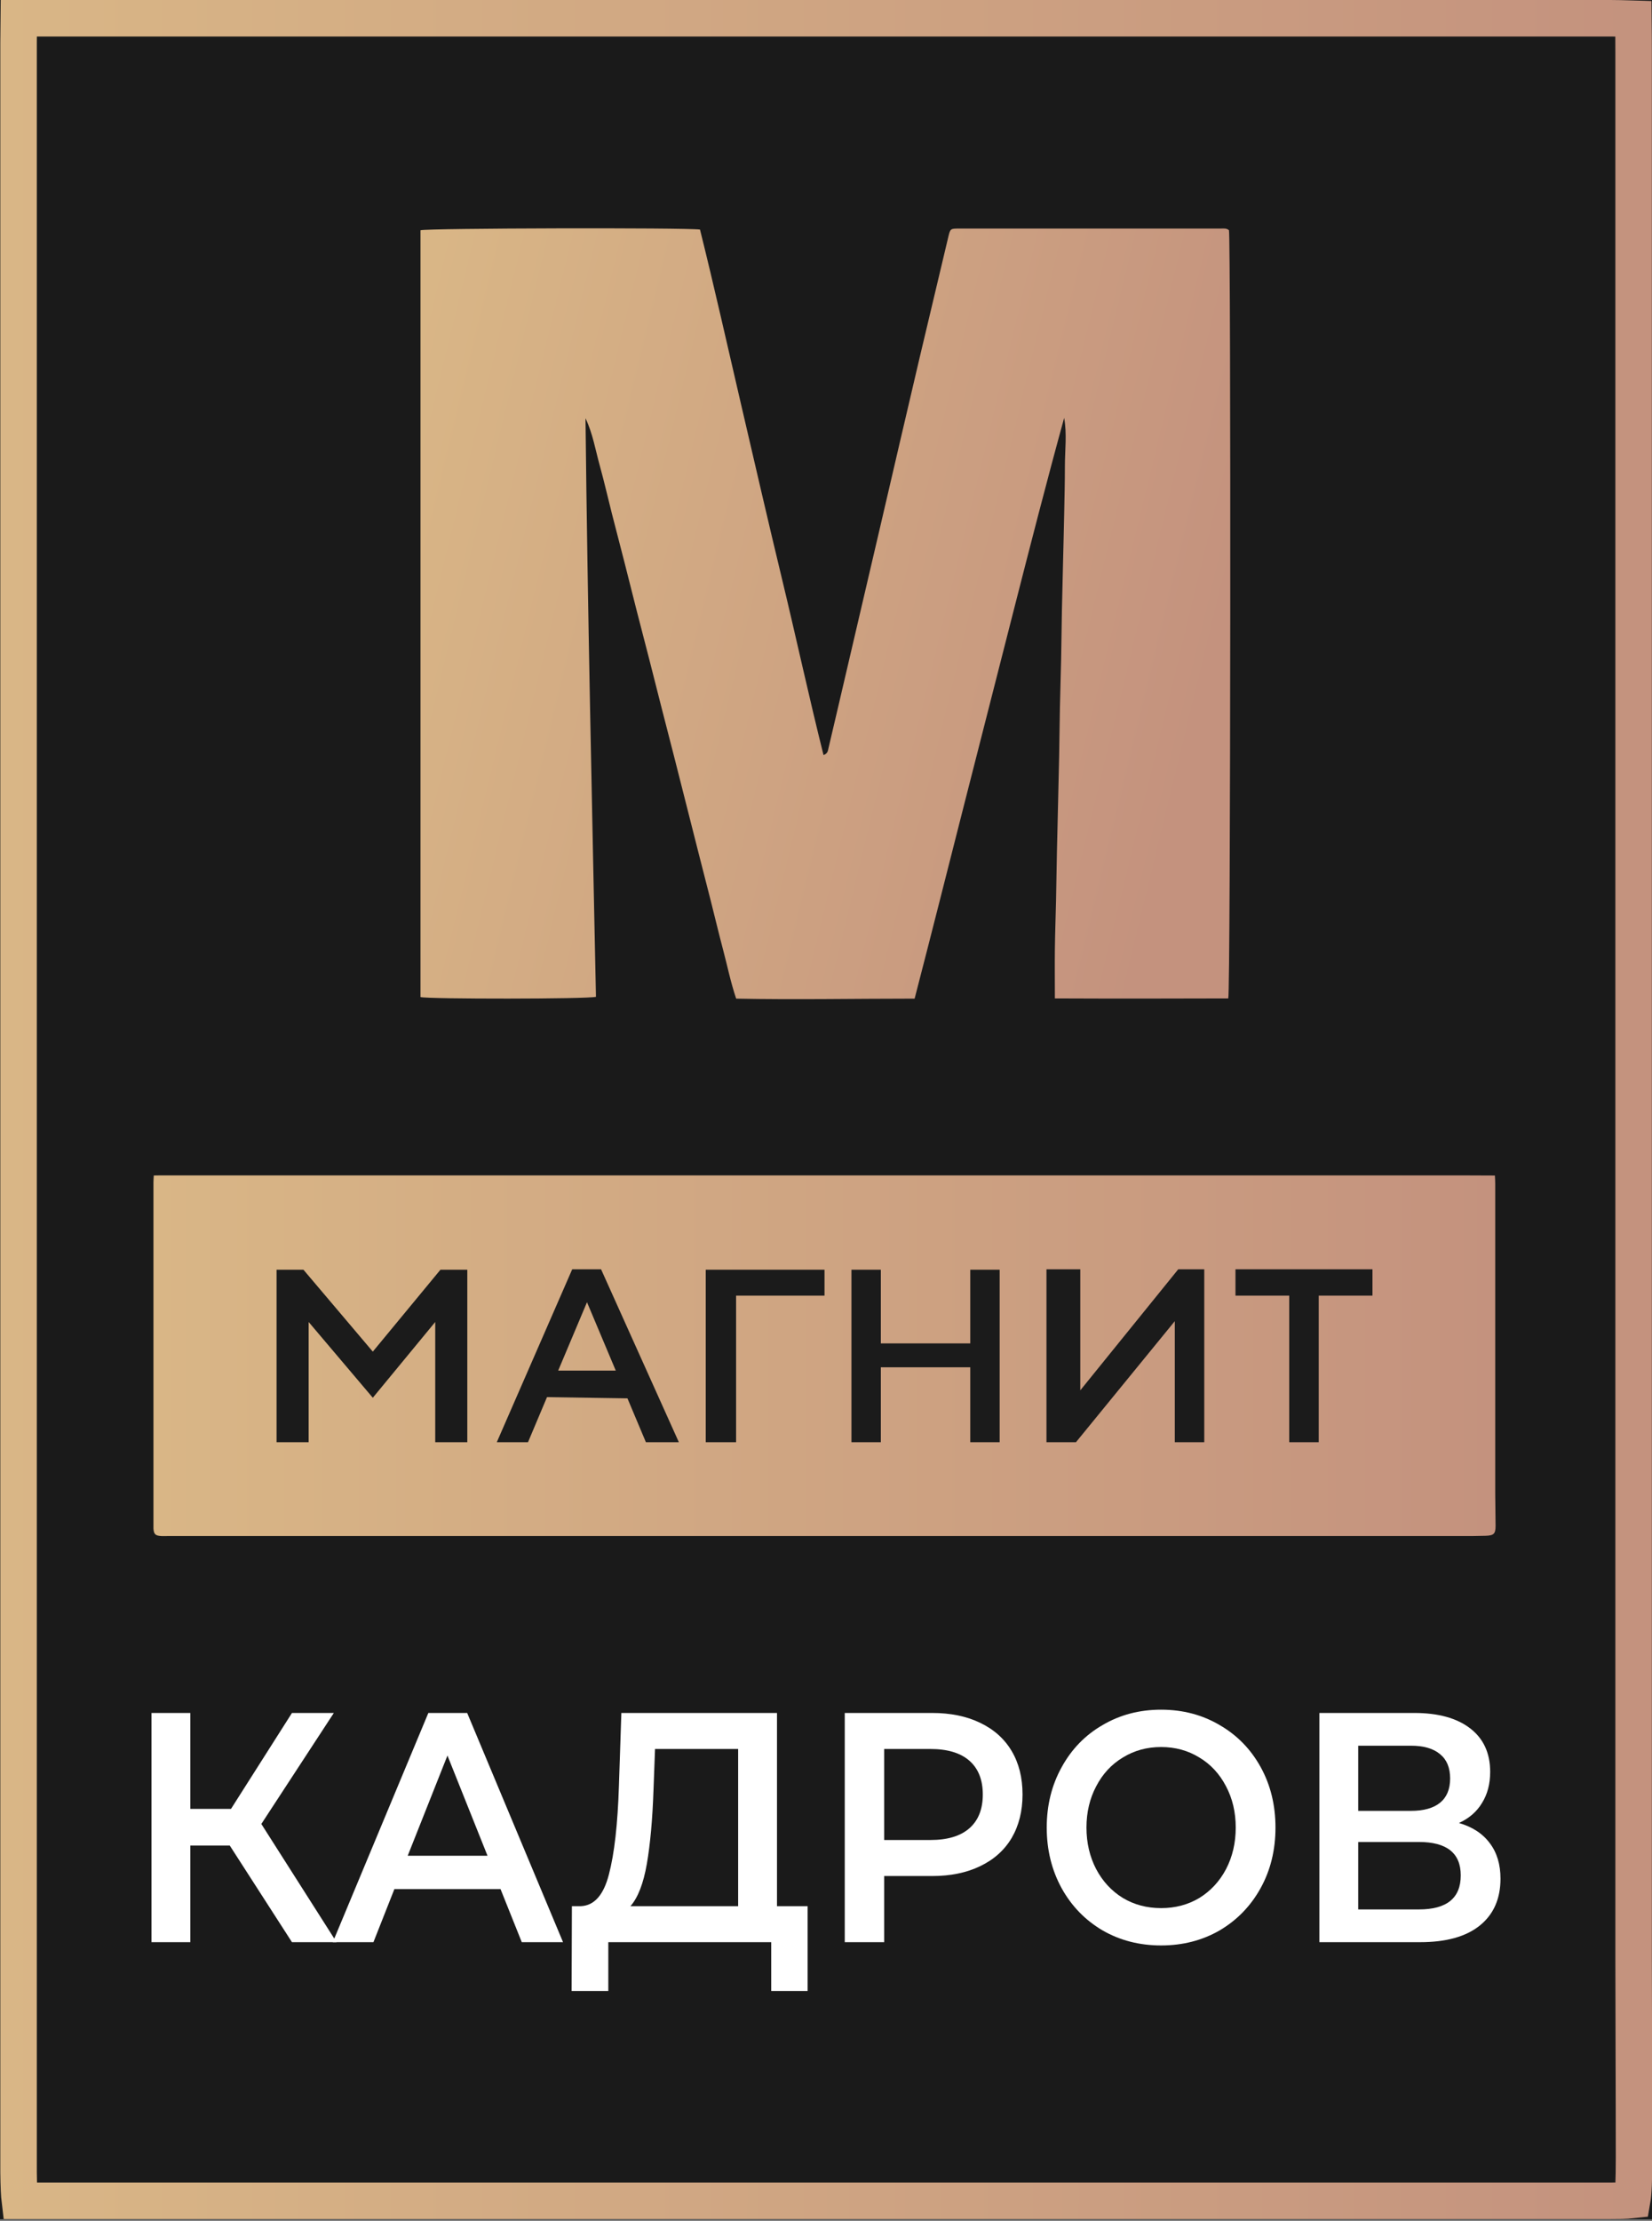 <?xml version="1.0" encoding="UTF-8"?> <svg xmlns="http://www.w3.org/2000/svg" width="905" height="1216" viewBox="0 0 905 1216" fill="none"><rect x="0" y="0" width="905" height="1216" fill="#808080" stroke="none"/><g clip-path="url(#clip0_497_67)"><rect width="905" height="1215.09" fill="#1A1A1A"></rect><path d="M894.926 1072.01V1072.01C894.934 1089.66 894.99 1107.13 895.045 1124.58C895.105 1143.35 895.165 1162.11 895.165 1181.04C895.157 1193.83 894.846 1200.71 894.184 1204.47C890.418 1204.88 886.475 1204.89 881.904 1204.89H10.863C10.491 1201.87 10.262 1197.02 10.165 1189.18V1189.16V1189.14V1189.12V1189.1V1189.08V1189.06V1189.04V1189.02V1189V1188.98V1188.96V1188.94V1188.92V1188.9V1188.88V1188.86V1188.84V1188.82V1188.8V1188.78V1188.76V1188.74V1188.72V1188.7V1188.68V1188.66V1188.64V1188.62V1188.6V1188.58V1188.56V1188.54V1188.52V1188.5V1188.48V1188.46V1188.44V1188.41V1188.39V1188.37V1188.35V1188.33V1188.31V1188.29V1188.27V1188.25V1188.23V1188.21V1188.19V1188.17V1188.15V1188.13V1188.11V1188.09V1188.07V1188.05V1188.03V1188.01V1187.99V1187.97V1187.95V1187.93V1187.91V1187.89V1187.87V1187.85V1187.83V1187.81V1187.79V1187.77V1187.75V1187.73V1187.71V1187.69V1187.66V1187.64V1187.62V1187.6V1187.58V1187.56V1187.54V1187.52V1187.5V1187.48V1187.46V1187.44V1187.42V1187.4V1187.38V1187.36V1187.34V1187.32V1187.3V1187.28V1187.26V1187.24V1187.22V1187.2V1187.18V1187.16V1187.14V1187.12V1187.1V1187.08V1187.06V1187.04V1187.02V1187V1186.98V1186.96V1186.94V1186.91V1186.89V1186.87V1186.85V1186.83V1186.81V1186.79V1186.77V1186.75V1186.73V1186.71V1186.69V1186.67V1186.65V1186.63V1186.61V1186.59V1186.57V1186.55V1186.53V1186.51V1186.49V1186.47V1186.45V1186.43V1186.41V1186.39V1186.37V1186.35V1186.33V1186.31V1186.29V1186.27V1186.25V1186.23V1186.21V1186.19V1186.16V1186.14V1186.12V1186.1V1186.08V1186.06V1186.04V1186.02V1186V1185.98V1185.96V1185.94V1185.92V1185.9V1185.88V1185.86V1185.84V1185.82V1185.8V1185.78V1185.76V1185.74V1185.72V1185.7V1185.68V1185.66V1185.64V1185.62V1185.6V1185.58V1185.56V1185.54V1185.52V1185.5V1185.48V1185.46V1185.44V1185.41V1185.39V1185.37V1185.35V1185.33V1185.31V1185.29V1185.27V1185.25V1185.23V1185.21V1185.19V1185.17V1185.15V1185.13V1185.11V1185.09V1185.07V1185.05V1185.03V1185.01V1184.99V1184.97V1184.95V1184.93V1184.91V1184.89V1184.87V1184.85V1184.83V1184.81V1184.79V1184.77V1184.75V1184.73V1184.71V1184.69V1184.66V1184.64V1184.62V1184.6V1184.58V1184.56V1184.54V1184.52V1184.5V1184.48V1184.46V1184.44V1184.42V1184.4V1184.38V1184.36V1184.34V1184.32V1184.3V1184.28V1184.26V1184.24V1184.22V1184.2V1184.18V1184.16V1184.14V1184.12V1184.1V1184.08V1184.06V1184.04V1184.02V1184V1183.98V1183.96V1183.94V1183.91V1183.89V1183.87V1183.85V1183.83V1183.81V1183.79V1183.77V1183.75V1183.73V1183.71V1183.69V1183.67V1183.65V1183.63V1183.61V1183.59V1183.57V1183.55V1183.53V1183.51V1183.49V1183.47V1183.45V1183.43V1183.41V1183.39V1183.37V1183.35V1183.33V1183.31V1183.29V1183.27V1183.25V1183.23V1183.21V1183.19V1183.17V1183.14V1183.12V1183.1V1183.08V1183.06V1183.04V1183.02V1183V1182.98V1182.96V1182.94V1182.92V1182.9V1182.88V1182.86V1182.84V1182.82V1182.8V1182.78V1182.76V1182.74V1182.72V1182.7V1182.68V1182.66V1182.64V1182.62V1182.6V1182.58V1182.56V1182.54V1182.52V1182.5V1182.48V1182.46V1182.44V1182.42V1182.39V1182.37V1182.35V1182.33V1182.31V1182.29V1182.27V1182.25V1182.23V1182.21V1182.19V1182.17V1182.15V1182.13V1182.11V1182.09V1182.07V1182.05V1182.03V1182.01V1181.99V1181.97V1181.95V1181.93V1181.91V1181.89V1181.87V1181.85V1181.83V1181.81V1181.79V1181.77V1181.75V1181.73V1181.71V1181.69V1181.67V1181.64V1181.62V1181.6V1181.58V1181.56V1181.54V1181.52V1181.5V1181.48V1181.46V1181.44V1181.42V1181.4V1181.38V1181.36V1181.34V1181.32V1181.3V1181.28V1181.26V1181.24V1181.22V1181.2V1181.18V1181.16V1181.14V1181.12V1181.1V1181.08V1181.06V1181.04V1181.02V1181V1180.98V1180.96V1180.94V1180.92V1180.89V1180.87V1180.85V1180.83V1180.81V1180.79V1180.77V1180.75V1180.73V1180.71V1180.69V1180.67V1180.65V1180.63V1180.61V1180.59V1180.57V1180.55V1180.53V1180.51V1180.49V1180.47V1180.45V1180.43V1180.41V1180.39V1180.37V1180.35V1180.33V1180.31V1180.29V1180.27V1180.25V1180.23V1180.21V1180.19V1180.17V1180.14V1180.12V1180.1V1180.08V1180.06V1180.04V1180.02V1180V1179.98V1179.96V1179.94V1179.92V1179.9V1179.88V1179.86V1179.84V1179.82V1179.8V1179.78V1179.76V1179.74V1179.72V1179.7V1179.68V1179.66V1179.64V1179.62V1179.6V1179.58V1179.56V1179.54V1179.52V1179.5V1179.48V1179.46V1179.44V1179.42V1179.39V1179.37V1179.35V1179.33V1179.31V1179.29V1179.27V1179.25V1179.23V1179.21V1179.19V1179.17V1179.15V1179.13V1179.11V1179.09V1179.07V1179.05V1179.03V1179.01V1178.99V1178.97V1178.95V1178.93V1178.91V1178.89V1178.87V1176.61V1174.36V1172.1V1169.84V1167.59V1165.33V1163.07V1160.82V1158.56V1156.3V1154.05V1151.79V1149.54V1147.28V1145.02V1142.77V1140.51V1138.25V1136V1133.74V1131.48V1129.23V1126.97V1124.72V1122.46V1120.2V1117.95V1115.69V1113.43V1111.18V1108.92V1106.66V1104.41V1102.15V1099.9V1097.64V1095.38V1093.13V1090.87V1088.61V1086.36V1084.1V1081.85V1079.59V1077.33V1075.08V1072.82V1070.56V1068.31V1066.05V1063.79V1061.54V1059.28V1057.03V1054.77V1052.51V1050.26V1048V1045.74V1043.49V1041.23V1038.97V1036.72V1034.46V1032.21V1029.95V1027.69V1025.44V1023.18V1020.92V1018.67V1016.41V1014.16V1011.9V1009.64V1007.39V1005.13V1002.87V1000.62V998.361V996.105V993.849V991.592V989.336V987.08V984.823V982.567V980.311V978.054V975.798V973.542V971.286V969.029V966.773V964.517V962.26V960.004V957.748V955.491V953.235V950.979V948.723V946.466V944.21V941.954V939.697V937.441V935.185V932.928V930.672V928.416V926.16V923.903V921.647V919.391V917.134V914.878V912.622V910.366V908.109V905.853V903.597V901.34V899.084V896.828V894.572V892.315V890.059V887.803V885.546V883.29V881.034V878.778V876.521V874.265V872.009V869.753V867.496V865.24V862.984V860.727V858.471V856.215V853.959V851.702V849.446V847.19V844.933V842.677V840.421V838.165V835.908V833.652V831.396V829.14V826.883V824.627V822.371V820.115V817.858V815.602V813.346V811.089V808.833V806.577V804.321V802.064V799.808V797.552V795.296V793.039V790.783V788.527V786.271V784.014V781.758V779.502V777.246V774.989V772.733V770.477V768.221V765.964V763.708V761.452V759.196V756.939V754.683V752.427V750.171V747.914V745.658V743.402V741.146V738.889V736.633V734.377V732.121V729.864V727.608V725.352V723.096V720.839V718.583V716.327V714.071V711.815V709.558V707.302V705.046V702.79V700.533V698.277V696.021V693.765V691.508V689.252V686.996V684.74V682.483V680.227V677.971V675.715V673.459V671.202V668.946V666.69V664.434V662.177V659.921V657.665V655.409V653.153V650.896V648.64V646.384V644.128V641.871V639.615V637.359V635.103V632.847V630.59V628.334V626.078V623.822V621.565V619.309V617.053V614.797V612.541V610.284V608.028V605.772V603.516V601.26V599.003V596.747V594.491V592.235V589.979V587.722V585.466V583.21V580.954V578.698V576.441V574.185V571.929V569.673V567.417V565.16V562.904V560.648V558.392V556.135V553.879V551.623V549.367V547.111V544.854V542.598V540.342V538.086V535.83V533.574V531.317V529.061V526.805V524.549V522.293V520.036V517.78V515.524V513.268V511.012V508.755V506.499V504.243V501.987V499.731V497.475V495.218V492.962V490.706V488.45V486.194V483.937V481.681V479.425V477.169V474.913V472.657V470.4V468.144V465.888V463.632V461.376V459.12V456.863V454.607V452.351V450.095V447.839V445.583V443.326V441.07V438.814V436.558V434.302V432.046V429.789V427.533V425.277V423.021V420.765V418.509V416.252V413.996V411.74V409.484V407.228V404.972V402.715V400.459V398.203V395.947V393.691V391.435V389.178V386.922V384.666V382.41V380.154V377.898V375.642V373.385V371.129V368.873V366.617V364.361V362.105V359.848V357.592V355.336V353.08V350.824V348.568V346.312V344.055V341.799V339.543V337.287V335.031V332.775V330.519V328.262V326.006V323.75V321.494V319.238V316.982V314.726V312.47V310.213V307.957V305.701V303.445V301.189V298.933V296.677V294.42V292.164V289.908V287.652V285.396V283.14V280.884V278.628V276.371V274.115V271.859V269.603V267.347V265.091V262.835V260.579V258.322V256.066V253.81V251.554V249.298V247.042V244.786V242.53V240.273V238.017V235.761V233.505V231.249V228.993V226.737V224.481V222.225V219.968V217.712V215.456V213.2V210.944V208.688V206.432V204.176V201.92V199.663V197.407V195.151V192.895V190.639V188.383V186.127V183.871V181.615V179.359V177.102V174.846V172.59V170.334V168.078V165.822V163.566V161.31V159.054V156.798V154.541V152.285V150.029V147.773V145.517V143.261V141.005V138.749V136.493V134.237V131.98V129.724V127.468V125.212V122.956V120.7V118.444V116.188V113.932V111.676V109.42V107.164V104.907V102.651V100.395V98.139V95.883V93.627V91.371V89.115V86.859V84.603V82.347V80.091V77.835V75.578V73.322V71.066V68.81V66.554V64.298V62.042V59.786V57.53V55.274V53.018V50.762V48.506V46.249V43.993V41.737V39.481V37.225V34.969V32.713V30.457V28.201V25.945V23.689C10.165 19.134 10.214 14.551 10.271 10H882.174C885.757 10 889.364 10.107 893.147 10.221L893.217 10.223C893.746 10.239 894.279 10.255 894.814 10.271C894.878 16.543 894.937 22.692 894.926 28.408L894.926 28.417V28.426V30.465V32.504V34.542V36.581V38.62V40.658V42.697V44.736V46.774V48.813V50.852V52.89V54.929V56.968V59.006V61.045V63.084V65.122V67.161V69.199V71.238V73.277V75.315V77.354V79.393V81.431V83.47V85.509V87.547V89.586V91.624V93.663V95.702V97.74V99.779V101.818V103.856V105.895V107.933V109.972V112.011V114.049V116.088V118.126V120.165V122.204V124.242V126.281V128.319V130.358V132.397V134.435V136.474V138.512V140.551V142.59V144.628V146.667V148.705V150.744V152.783V154.821V156.86V158.898V160.937V162.975V165.014V167.053V169.091V171.13V173.168V175.207V177.245V179.284V181.322V183.361V185.4V187.438V189.477V191.515V193.554V195.592V197.631V199.669V201.708V203.746V205.785V207.823V209.862V211.901V213.939V215.978V218.016V220.055V222.093V224.132V226.17V228.209V230.247V232.286V234.324V236.363V238.401V240.44V242.478V244.517V246.555V248.594V250.632V252.671V254.709V256.748V258.786V260.825V262.863V264.902V266.94V268.979V271.017V273.056V275.094V277.132V279.171V281.209V283.248V285.286V287.325V289.363V291.402V293.44V295.479V297.517V299.556V301.594V303.632V305.671V307.709V309.748V311.786V313.825V315.863V317.902V319.94V321.978V324.017V326.055V328.094V330.132V332.171V334.209V336.247V338.286V340.324V342.363V344.401V346.44V348.478V350.516V352.555V354.593V356.632V358.67V360.708V362.747V364.785V366.824V368.862V370.9V372.939V374.977V377.016V379.054V381.092V383.131V385.169V387.207V389.246V391.284V393.323V395.361V397.399V399.438V401.476V403.514V405.553V407.591V409.63V411.668V413.706V415.745V417.783V419.821V421.86V423.898V425.936V427.975V430.013V432.051V434.09V436.128V438.166V440.205V442.243V444.281V446.32V448.358V450.396V452.435V454.473V456.511V458.55V460.588V462.626V464.665V466.703V468.741V470.78V472.818V474.856V476.894V478.933V480.971V483.009V485.048V487.086V489.124V491.163V493.201V495.239V497.277V499.316V501.354V503.392V505.431V507.469V509.507V511.545V513.584V515.622V517.66V519.698V521.737V523.775V525.813V527.852V529.89V531.928V533.966V536.005V538.043V540.081V542.119V544.158V546.196V548.234V550.272V552.31V554.349V556.387V558.425V560.463V562.502V564.54V566.578V568.616V570.655V572.693V574.731V576.769V578.807V580.846V582.884V584.922V586.96V588.999V591.037V593.075V595.113V597.151V599.19V601.228V603.266V605.304V607.342V609.38V611.419V613.457V615.495V617.533V619.571V621.61V623.648V625.686V627.724V629.762V631.801V633.839V635.877V637.915V639.953V641.991V644.03V646.068V648.106V650.144V652.182V654.22V656.258V658.297V660.335V662.373V664.411V666.449V668.487V670.525V672.564V674.602V676.64V678.678V680.716V682.754V684.792V686.831V688.869V690.907V692.945V694.983V697.021V699.059V701.097V703.135V705.174V707.212V709.25V711.288V713.326V715.364V717.402V719.44V721.478V723.517V725.555V727.593V729.631V731.669V733.707V735.745V737.783V739.821V741.859V743.897V745.935V747.974V750.012V752.05V754.088V756.126V758.164V760.202V762.24V764.278V766.316V768.354V770.392V772.43V774.468V776.506V778.544V780.583V782.621V784.659V786.697V788.735V790.773V792.811V794.849V796.887V798.925V800.963V803.001V805.039V807.077V809.115V811.153V813.191V815.229V817.267V819.305V821.343V823.381V825.419V827.457V829.495V831.533V833.571V835.609V837.647V839.685V841.723V843.761V845.799V847.837V849.875V851.913V853.951V855.989V858.027V860.065V862.103V864.141V866.179V868.217V870.255V872.293V874.331V876.369V878.407V880.445V882.483V884.521V886.559V888.597V890.635V892.672V894.71V896.748V898.786V900.824V902.862V904.9V906.938V908.976V911.014V913.052V915.09V917.128V919.166V921.204V923.242V925.279V927.317V929.355V931.393V933.431V935.469V937.507V939.545V941.583V943.621V945.659V947.697V949.734V951.772V953.81V955.848V957.886V959.924V961.962V964V966.038V968.076V970.113V972.151V974.189V976.227V978.265V980.303V982.341V984.379V986.416V988.454V990.492V992.53V994.568V996.606V998.644V1000.68V1002.72V1004.76V1006.8V1008.83V1010.87V1012.91V1014.95V1016.98V1019.02V1021.06V1023.1V1025.14V1027.17V1029.21V1031.25V1033.29V1035.32V1037.36V1039.4V1041.44V1043.48V1045.51V1047.55V1049.59V1051.63V1053.67V1055.7V1057.74V1059.78V1061.82V1063.85V1065.89V1067.93V1069.97V1072.01Z" stroke="url(#paint0_linear_497_67)" stroke-width="20"></path><path d="M818.945 643.582C812.84 643.582 806.734 643.509 800.629 643.509H90.493C88.411 643.509 86.328 643.509 84.246 643.57C84.181 644.792 84.064 646.088 84.064 647.359C84.064 709.937 84.064 772.52 84.064 835.106C84.064 835.668 84.064 836.23 84.064 836.793C84.258 839.946 85.073 840.753 88.333 840.96C89.368 841.034 90.416 840.96 91.463 840.96H800.409C804.885 840.96 809.347 840.96 813.823 840.814C818.298 840.667 819.294 839.787 819.307 835.46C819.307 829.557 819.126 823.641 819.113 817.738C819.113 761.214 819.113 704.677 819.113 648.129C819.126 646.711 819.01 645.122 818.945 643.582Z" fill="url(#paint1_linear_497_67)"></path><path d="M320.751 229.002C324.748 237.376 326.189 246.361 328.613 255.084C331.037 263.807 333.016 272.617 335.256 281.378C337.497 290.138 339.855 299.148 342.135 308.033C344.415 316.918 346.551 325.579 348.792 334.339C351.032 343.1 353.417 352.134 355.697 361.044C357.977 369.954 360.139 378.578 362.38 387.338C364.62 396.098 366.966 405.096 369.232 413.981C371.499 422.866 373.687 431.502 375.902 440.262C378.116 449.022 380.409 458.082 382.676 466.992C384.943 475.902 387.17 484.513 389.398 493.286C391.625 502.059 393.774 511.131 396.12 519.966C398.465 528.801 400.208 537.561 403.287 546.733C435.639 547.381 468.016 546.733 501.049 546.733C510.221 511.392 519.105 476.101 528.093 440.81C537.082 405.519 546.176 369.904 555.243 334.451C564.258 299.21 573.286 263.969 582.969 228.803C584.554 237.613 583.375 246.398 583.375 255.171C583.375 263.944 583.152 272.617 582.982 281.403C582.812 290.188 582.563 299.16 582.353 308.046C582.143 316.931 581.908 325.492 581.737 334.277C581.567 343.062 581.488 352.047 581.305 360.932C581.121 369.817 580.82 378.702 580.636 387.587C580.453 396.472 580.401 405.033 580.23 413.819C580.06 422.604 579.824 431.589 579.614 440.474C579.405 449.359 579.169 457.92 578.999 466.643C578.828 475.366 578.71 484.413 578.514 493.298C578.317 502.183 577.99 510.744 577.885 519.467C577.78 528.19 577.885 537.15 577.885 546.608C609.882 546.746 641.474 546.721 672.869 546.608C674.179 542.658 674.336 130.394 673.249 126.058C671.938 124.812 670.169 125.136 668.545 125.136C620.85 125.136 573.155 125.136 525.46 125.136C520.703 125.136 520.585 125.136 519.498 129.721C514.257 151.762 509.015 173.819 503.774 195.892C496.629 226.348 489.522 256.804 482.456 287.26C474.41 321.761 466.352 356.267 458.281 390.777C456.813 397.008 455.359 403.364 453.852 409.644C453.524 410.965 453.537 412.535 451.139 413.383C443.133 381.406 436.215 349.405 428.537 317.554C420.819 285.577 413.429 253.427 405.947 221.301C398.465 189.175 391.363 157.336 383.475 125.684C375.758 124.562 233.944 124.911 230.354 126.07V545.873C234.52 547.032 322.075 546.995 326.477 545.736C324.328 440.312 321.904 334.701 320.751 229.002Z" fill="url(#paint2_linear_497_67)"></path><path d="M676.819 709.338V694.91H751.864V709.338H722.416V789.594H706.267V709.338H676.819Z" fill="#1B1B1B"></path><path d="M573.277 694.909H591.801V761.189L645.472 694.909H659.721V789.593H643.572V723.315L589.426 789.593H573.277V694.909Z" fill="#1B1B1B"></path><path d="M466.441 789.594V695.155H482.538V735.488H531.533V695.155H547.629V789.594H531.533V748.564H482.538V789.594H466.441Z" fill="#1B1B1B"></path><path d="M451.686 695.155V709.337H403.24V789.594H386.62V695.155L451.686 695.155Z" fill="#1B1B1B"></path><path d="M289.249 789.593H272.15L313.472 694.909H329.276L371.893 789.593H353.844L321.568 712.944L289.249 789.593ZM292.326 750.367H351.718V765.697L292.326 764.795V750.367Z" fill="#1B1B1B"></path><path d="M151.51 695.155H166.234L204.231 739.997L241.278 695.155H256.002V789.594H238.428V723.765L204.231 765.246L169.083 723.765V789.594H151.51V695.155Z" fill="#1B1B1B"></path><path d="M799.232 998.052C806.655 1000.2 812.306 1003.91 816.184 1009.17C820.062 1014.31 822.001 1020.76 822.001 1028.53C822.001 1039.53 818.233 1048.07 810.699 1054.17C803.165 1060.26 792.252 1063.31 777.959 1063.31H722.783V937.815H774.802C787.876 937.815 798.069 940.624 805.381 946.241C812.694 951.858 816.35 959.806 816.35 970.085C816.35 976.659 814.854 982.336 811.863 987.116C808.982 991.897 804.772 995.543 799.232 998.052ZM744.056 991.419H772.974C779.954 991.419 785.272 989.925 788.928 986.937C792.584 983.949 794.412 979.527 794.412 973.671C794.412 967.814 792.584 963.392 788.928 960.404C785.272 957.297 779.954 955.743 772.974 955.743H744.056V991.419ZM777.295 1045.38C792.584 1045.38 800.229 1039.17 800.229 1026.74C800.229 1014.55 792.584 1008.45 777.295 1008.45H744.056V1045.38H777.295Z" fill="white"></path><path d="M636.076 1065.1C624.221 1065.1 613.529 1062.35 604 1056.86C594.472 1051.24 586.993 1043.53 581.564 1033.73C576.135 1023.81 573.421 1012.75 573.421 1000.56C573.421 988.371 576.135 977.375 581.564 967.575C586.993 957.655 594.472 949.946 604 944.448C613.529 938.831 624.221 936.022 636.076 936.022C647.931 936.022 658.623 938.831 668.151 944.448C677.679 949.946 685.158 957.595 690.587 967.396C696.016 977.196 698.731 988.252 698.731 1000.56C698.731 1012.87 696.016 1023.93 690.587 1033.73C685.158 1043.53 677.679 1051.24 668.151 1056.86C658.623 1062.35 647.931 1065.1 636.076 1065.1ZM636.076 1044.66C643.831 1044.66 650.812 1042.81 657.016 1039.11C663.221 1035.28 668.096 1030.02 671.641 1023.33C675.187 1016.52 676.959 1008.93 676.959 1000.56C676.959 992.196 675.187 984.666 671.641 977.973C668.096 971.161 663.221 965.902 657.016 962.197C650.812 958.372 643.831 956.46 636.076 956.46C628.32 956.46 621.34 958.372 615.135 962.197C608.931 965.902 604.056 971.161 600.51 977.973C596.965 984.666 595.192 992.196 595.192 1000.56C595.192 1008.93 596.965 1016.52 600.51 1023.33C604.056 1030.02 608.931 1035.28 615.135 1039.11C621.34 1042.81 628.32 1044.66 636.076 1044.66Z" fill="white"></path><path d="M510.642 937.815C520.724 937.815 529.477 939.608 536.9 943.193C544.435 946.779 550.196 951.918 554.185 958.611C558.173 965.304 560.168 973.252 560.168 982.455C560.168 991.539 558.173 999.487 554.185 1006.3C550.196 1012.99 544.435 1018.13 536.9 1021.72C529.477 1025.3 520.724 1027.1 510.642 1027.1H484.383V1063.31H462.778V937.815H510.642ZM509.645 1007.37C519.062 1007.37 526.209 1005.22 531.084 1000.92C535.959 996.618 538.396 990.463 538.396 982.455C538.396 974.447 535.959 968.292 531.084 963.99C526.209 959.687 519.062 957.536 509.645 957.536H484.383V1007.37H509.645Z" fill="white"></path><path d="M442.434 1043.59V1090.02H422.491V1063.31H333.245V1090.02H313.136L313.302 1043.59H318.288C325.6 1043.23 330.697 1037.43 333.578 1026.2C336.569 1014.84 338.397 998.65 339.062 977.615L340.391 937.815H425.649V1043.59H442.434ZM358.008 979.766C357.454 996.021 356.235 1009.59 354.352 1020.46C352.468 1031.22 349.477 1038.93 345.377 1043.59H404.376V957.536H358.839L358.008 979.766Z" fill="white"></path><path d="M274.211 1034.27H216.043L204.576 1063.31H182.306L234.657 937.815H255.929L308.446 1063.31H285.844L274.211 1034.27ZM267.064 1015.98L245.127 961.121L223.355 1015.98H267.064Z" fill="white"></path><path d="M125.878 1010.42H104.273V1063.31H83V937.815H104.273V990.343H126.543L159.947 937.815H182.882L143.162 998.59L184.378 1063.31H159.947L125.878 1010.42Z" fill="white"></path></g><defs><linearGradient id="paint0_linear_497_67" x1="0.165" y1="607.708" x2="905.197" y2="607.708" gradientUnits="userSpaceOnUse"><stop stop-color="#D9B686"></stop><stop offset="1" stop-color="#C4927E"></stop></linearGradient><linearGradient id="paint1_linear_497_67" x1="84.064" y1="742.277" x2="819.333" y2="742.277" gradientUnits="userSpaceOnUse"><stop stop-color="#D9B686"></stop><stop offset="1" stop-color="#C4927E"></stop></linearGradient><linearGradient id="paint2_linear_497_67" x1="202.903" y1="281.066" x2="658.22" y2="391.687" gradientUnits="userSpaceOnUse"><stop stop-color="#D9B686"></stop><stop offset="1" stop-color="#C4927E"></stop></linearGradient><clipPath id="clip0_497_67"><rect width="905" height="1215.09" fill="white"></rect></clipPath></defs></svg> 